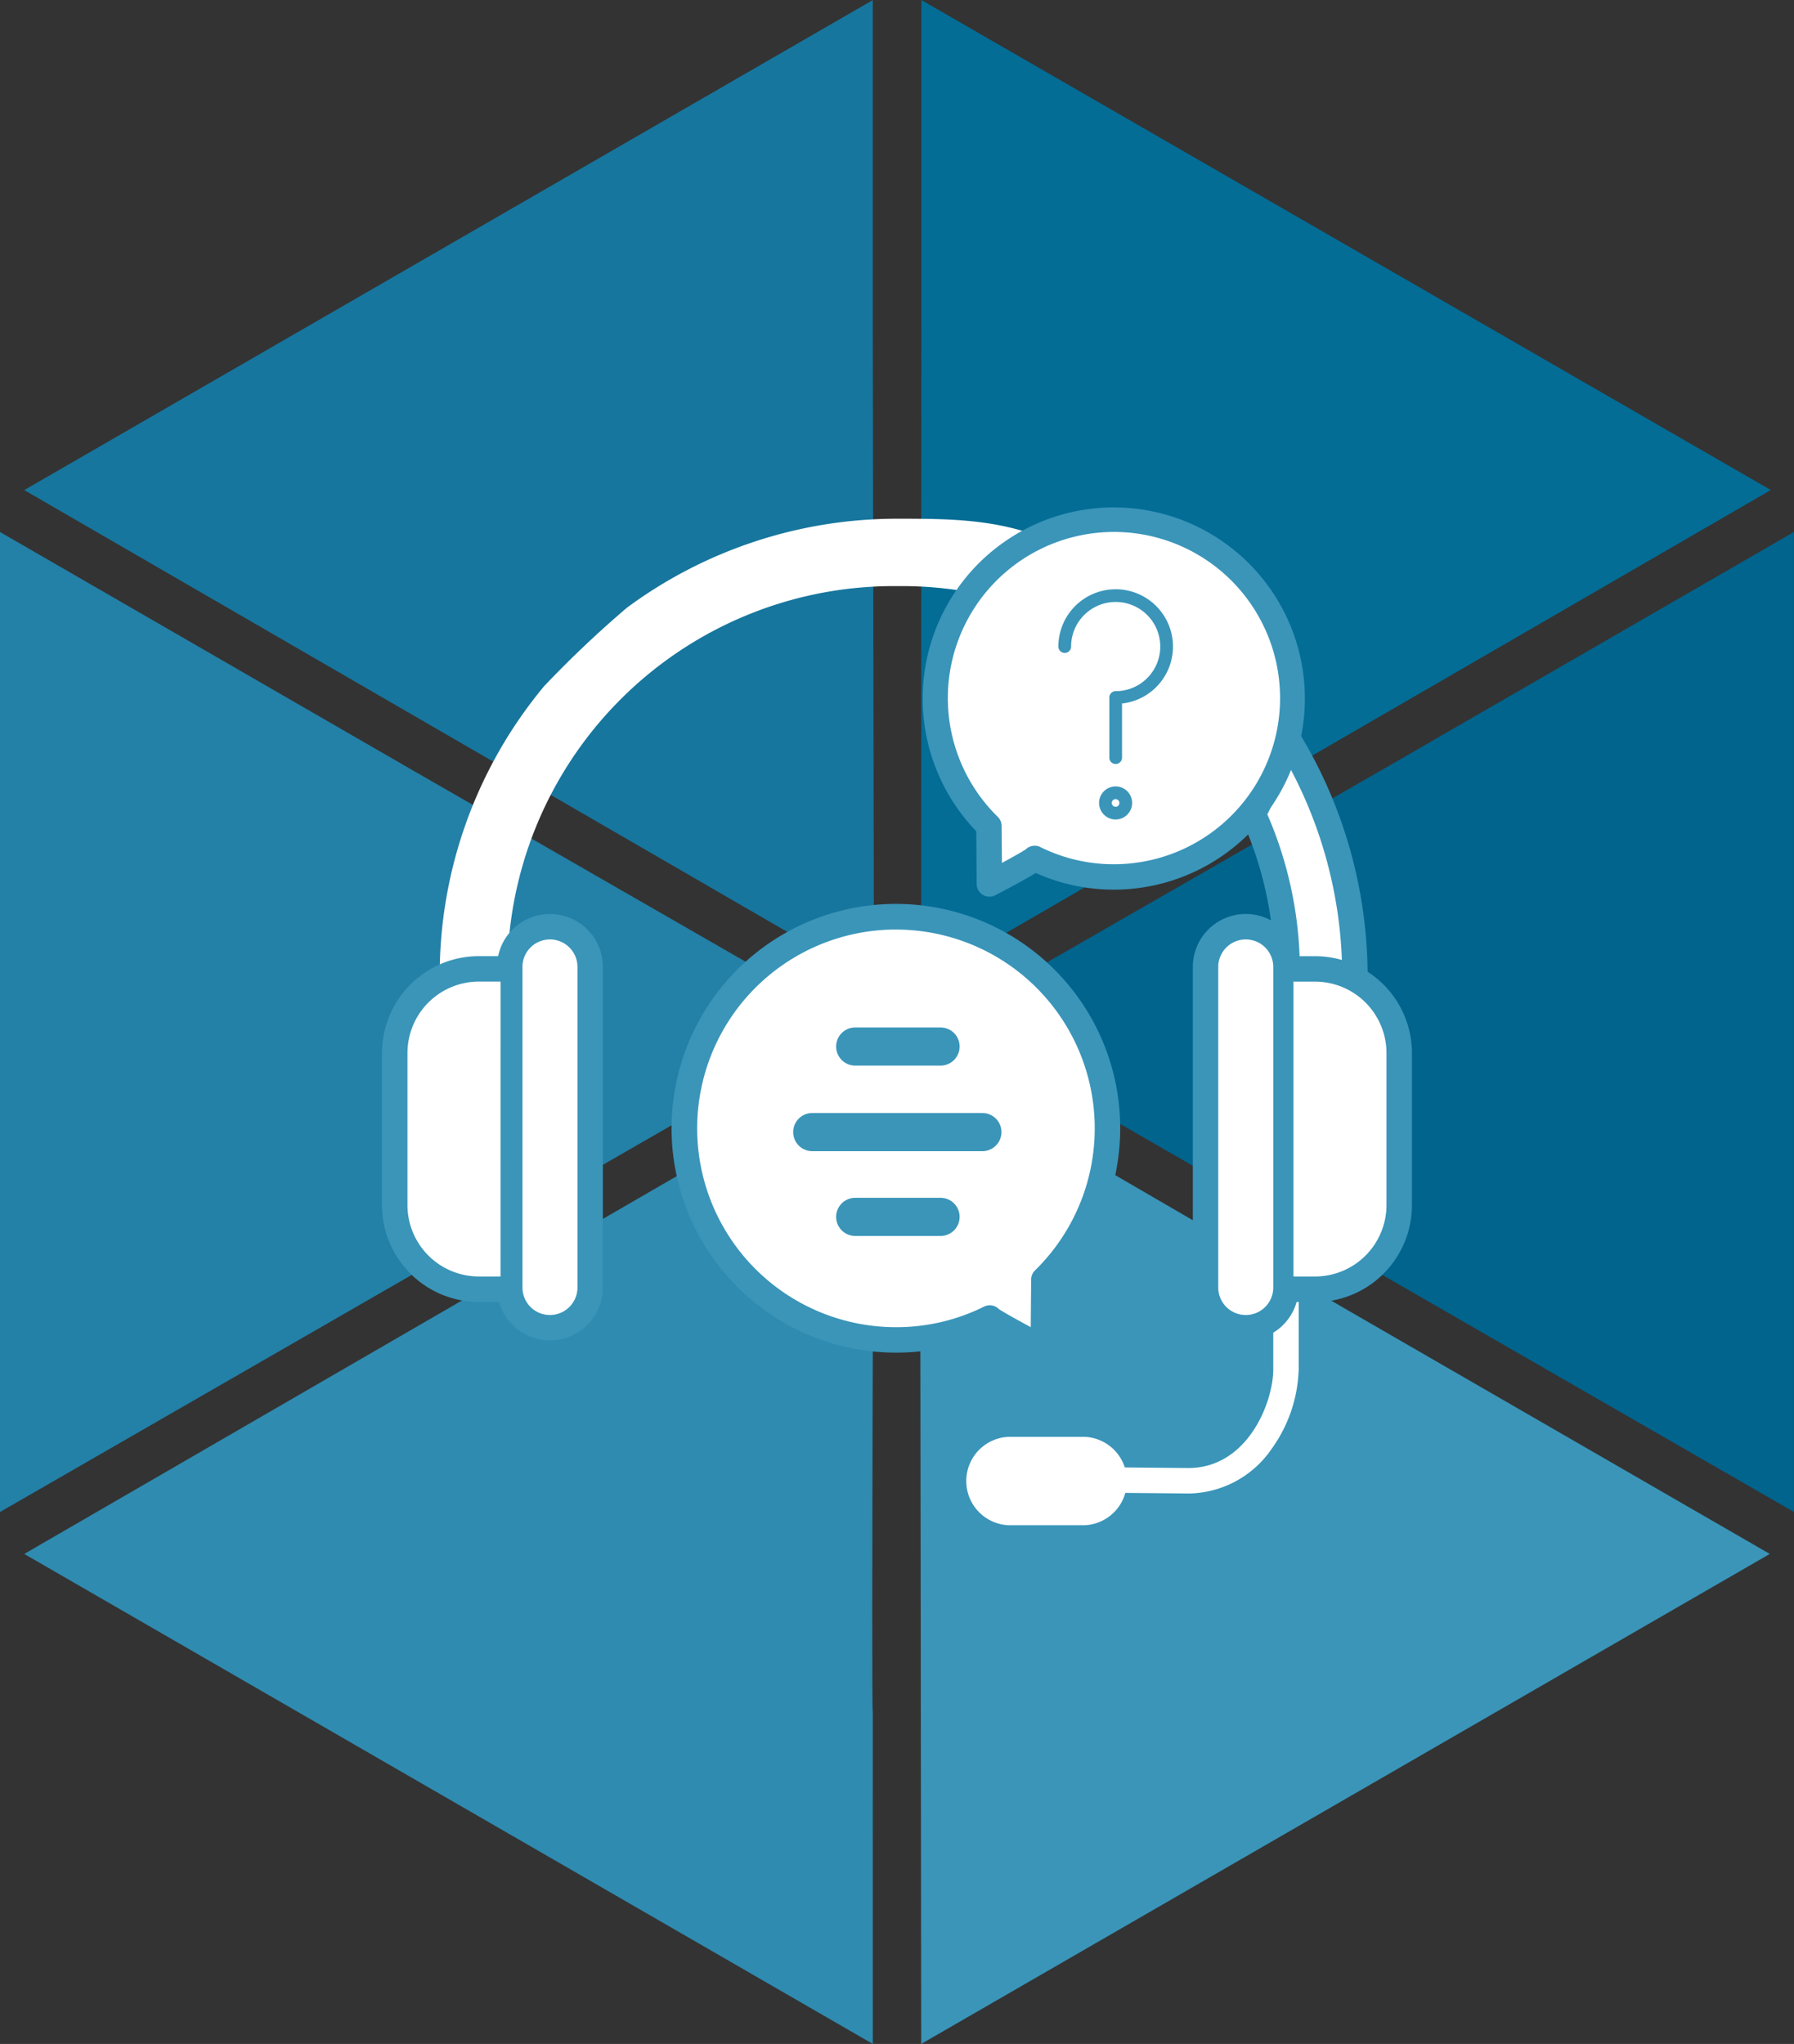 <svg id="Groupe_415" data-name="Groupe 415" xmlns="http://www.w3.org/2000/svg" xmlns:xlink="http://www.w3.org/1999/xlink" width="150.005" height="170.88" viewBox="0 0 150.005 170.88">
  <rect x="0" y="0" width="150.005" height="170.88" fill="#333333" stroke="none"/>
  <defs>
    <clipPath id="clip-path">
      <rect id="Rectangle_300" data-name="Rectangle 300" width="150.005" height="170.88" fill="none"/>
    </clipPath>
  </defs>
  <path id="Tracé_21" data-name="Tracé 21" d="M5.4,40.983,76.453,82.117l-.1-54.292V.018Z" transform="translate(-3.374 -0.011)" fill="#16769e"/>
  <path id="Tracé_22" data-name="Tracé 22" d="M205.438,0V27.808l-.015,54.3,71.043-41.141Z" transform="translate(-128.401 0)" fill="#036d96"/>
  <path id="Tracé_23" data-name="Tracé 23" d="M0,200.555,71.131,159.6,34.344,138.452,0,118.623Z" transform="translate(0 -74.146)" fill="#2380a7"/>
  <path id="Tracé_24" data-name="Tracé 24" d="M247.132,138.451l-36.8,21.138,71.14,40.965V118.623Z" transform="translate(-131.471 -74.146)" fill="#00648d"/>
  <path id="Tracé_25" data-name="Tracé 25" d="M205.264,318.857l70.955-40.966-35.455-20.47-35.6-20.678Z" transform="translate(-128.238 -147.977)" fill="#3a95b9"/>
  <g id="Groupe_414" data-name="Groupe 414">
    <g id="Groupe_413" data-name="Groupe 413" clip-path="url(#clip-path)">
      <path id="Tracé_26" data-name="Tracé 26" d="M76.353,291.082c-.139.176.089-54.285.089-54.285L5.4,277.925l70.955,40.966Z" transform="translate(-3.374 -148.01)" fill="#2f8bb0"/>
      <path id="Tracé_27" data-name="Tracé 27" d="M251.384,302.523l-7.083-.067a1.063,1.063,0,0,1,.01-2.126h.01l7.073.067c4.962,0,7.113-5.476,7.113-8.271V285.3a1.063,1.063,0,0,1,2.126,0v6.828a11.968,11.968,0,0,1-2.245,6.64,8.547,8.547,0,0,1-7,3.757" transform="translate(-152.043 -177.662)" fill="#fff"/>
      <path id="Tracé_28" data-name="Tracé 28" d="M282.471,165.157a37.942,37.942,0,0,1,5.5,19.7l-5.663-.4a31.92,31.92,0,0,0-2.83-13.167Z" transform="translate(-174.686 -103.232)" fill="#fff"/>
      <path id="Tracé_29" data-name="Tracé 29" d="M286.2,184.146c-.026,0-.051,0-.076,0l-5.663-.4a1.063,1.063,0,0,1-.987-1.06,30.726,30.726,0,0,0-2.736-12.729,1.065,1.065,0,0,1,.014-.9l3-6.127a1.062,1.062,0,0,1,1.864-.083,39.109,39.109,0,0,1,5.652,20.248,1.064,1.064,0,0,1-1.063,1.063m-4.615-2.459,3.535.253a36.993,36.993,0,0,0-4.346-16.282l-1.895,3.875a32.79,32.79,0,0,1,2.706,12.154" transform="translate(-172.915 -101.46)" fill="#3a95b9"/>
      <path id="Tracé_30" data-name="Tracé 30" d="M147,116.741c-3.5-1.06-6.864-1.083-10.693-1.083h0a38,38,0,0,0-22.6,7.439,89.884,89.884,0,0,0-6.933,6.569,37.761,37.761,0,0,0-8.724,24.25l5.664,25.2V153.51a32.313,32.313,0,0,1,32.218-32.218h.756a32.083,32.083,0,0,1,5.713.511l4.689-5.061" transform="translate(-61.284 -72.292)" fill="#fff"/>
      <path id="Tracé_31" data-name="Tracé 31" d="M188.01,222.111a17.685,17.685,0,1,0-9.845,15.853c.178.271,4.476,2.53,4.476,2.53l.047-5.742a17.63,17.63,0,0,0,5.322-12.641" transform="translate(-95.407 -127.776)" fill="#fff"/>
      <path id="Tracé_32" data-name="Tracé 32" d="M180.869,239.786a1.059,1.059,0,0,1-.494-.123c-2.273-1.194-3.45-1.855-4.08-2.248a18.551,18.551,0,0,1-7.743,1.673,18.757,18.757,0,1,1,13.424-5.664l-.044,5.308a1.064,1.064,0,0,1-1.063,1.054m-12.317-36.07a16.623,16.623,0,0,0,0,33.246,16.459,16.459,0,0,0,7.369-1.722,1.063,1.063,0,0,1,1.225.2c.284.2,1.415.838,2.675,1.518l.033-3.988a1.065,1.065,0,0,1,.32-.751,16.62,16.62,0,0,0-11.621-28.5m8.729,31.893h0" transform="translate(-93.635 -126.004)" fill="#3a95b9"/>
      <line id="Ligne_8" data-name="Ligne 8" x2="14.225" transform="translate(67.918 94.648)" fill="#fff"/>
      <path id="Tracé_33" data-name="Tracé 33" d="M192.706,251.366H178.481a1.594,1.594,0,1,1,0-3.189h14.225a1.594,1.594,0,1,1,0,3.189" transform="translate(-110.564 -155.124)" fill="#3a95b9"/>
      <line id="Ligne_9" data-name="Ligne 9" x2="7.136" transform="translate(71.512 87.493)" fill="#fff"/>
      <path id="Tracé_34" data-name="Tracé 34" d="M195.2,232.284h-7.135a1.594,1.594,0,1,1,0-3.189H195.2a1.594,1.594,0,1,1,0,3.189" transform="translate(-116.556 -143.196)" fill="#3a95b9"/>
      <line id="Ligne_10" data-name="Ligne 10" x2="7.136" transform="translate(71.512 101.735)" fill="#fff"/>
      <path id="Tracé_35" data-name="Tracé 35" d="M195.2,270.268h-7.135a1.594,1.594,0,1,1,0-3.189H195.2a1.594,1.594,0,1,1,0,3.189" transform="translate(-116.556 -166.938)" fill="#3a95b9"/>
      <path id="Tracé_36" data-name="Tracé 36" d="M208.54,130.761a14.945,14.945,0,1,1,8.32,13.4c-.15.229-3.783,2.138-3.783,2.138l-.04-4.853a14.9,14.9,0,0,1-4.5-10.683" transform="translate(-130.348 -72.39)" fill="#fff"/>
      <path id="Tracé_37" data-name="Tracé 37" d="M211.305,145.586a1.064,1.064,0,0,1-1.063-1.054l-.036-4.419a15.978,15.978,0,1,1,4.977,3.492c-.561.344-1.558.9-3.384,1.859a1.068,1.068,0,0,1-.495.122m3.783-4.264a1.058,1.058,0,0,1,.471.111,13.744,13.744,0,0,0,6.154,1.438,13.89,13.89,0,1,0-9.705-3.96,1.065,1.065,0,0,1,.32.751l.025,3.1c.943-.512,1.759-.971,1.992-1.135a1.064,1.064,0,0,1,.742-.3m-.89.481h0m0,0h0" transform="translate(-128.576 -70.618)" fill="#3a95b9"/>
      <path id="Tracé_38" data-name="Tracé 38" d="M117.033,240.156h0a3.373,3.373,0,0,1-3.363-3.363V210a3.363,3.363,0,1,1,6.726,0v26.8a3.373,3.373,0,0,1-3.363,3.363" transform="translate(-71.05 -129.156)" fill="#fff"/>
      <path id="Tracé_39" data-name="Tracé 39" d="M115.262,239.447a4.431,4.431,0,0,1-4.426-4.426v-26.8a4.426,4.426,0,0,1,8.852,0v26.8a4.431,4.431,0,0,1-4.426,4.426m0-33.523a2.3,2.3,0,0,0-2.3,2.3v26.8a2.3,2.3,0,0,0,4.6,0v-26.8a2.3,2.3,0,0,0-2.3-2.3" transform="translate(-69.278 -127.384)" fill="#3a95b9"/>
      <path id="Tracé_40" data-name="Tracé 40" d="M275.567,230.711v6.082a3.363,3.363,0,0,1-6.726,0V210a3.363,3.363,0,1,1,6.726,0v20.715Z" transform="translate(-168.04 -129.156)" fill="#fff"/>
      <path id="Tracé_41" data-name="Tracé 41" d="M270.432,239.447a4.431,4.431,0,0,1-4.426-4.426v-26.8a4.426,4.426,0,0,1,8.852,0v26.8a4.431,4.431,0,0,1-4.426,4.426m0-33.523a2.3,2.3,0,0,0-2.3,2.3v26.8a2.3,2.3,0,0,0,4.6,0v-26.8a2.3,2.3,0,0,0-2.3-2.3" transform="translate(-166.268 -127.384)" fill="#3a95b9"/>
      <path id="Tracé_42" data-name="Tracé 42" d="M225.1,327.765h-6.4a3.7,3.7,0,0,1,0-7.391h6.4a3.7,3.7,0,0,1,0,7.391" transform="translate(-134.388 -200.25)" fill="#fff"/>
      <path id="Tracé_43" data-name="Tracé 43" d="M237.44,137.067a4.26,4.26,0,1,1,4.259,4.259v5.027" transform="translate(-148.412 -83.012)" fill="#fff"/>
      <path id="Tracé_44" data-name="Tracé 44" d="M240.814,146a.531.531,0,0,1-.531-.531V140.44a.531.531,0,0,1,.531-.531,3.728,3.728,0,1,0-3.728-3.728.531.531,0,0,1-1.063,0,4.791,4.791,0,1,1,5.322,4.762v4.524a.531.531,0,0,1-.531.531" transform="translate(-147.527 -82.126)" fill="#3a95b9"/>
      <path id="Tracé_45" data-name="Tracé 45" d="M248.218,177.619a.851.851,0,1,1-.851-.851.851.851,0,0,1,.851.851" transform="translate(-154.085 -110.489)" fill="#fff"/>
      <path id="Tracé_46" data-name="Tracé 46" d="M246.481,178.114a1.382,1.382,0,1,1,1.382-1.382,1.384,1.384,0,0,1-1.382,1.382m0-1.7a.32.32,0,1,0,.319.32.32.32,0,0,0-.319-.32" transform="translate(-153.2 -109.603)" fill="#3a95b9"/>
      <path id="Tracé_47" data-name="Tracé 47" d="M96.882,242.816H95.076a7.053,7.053,0,0,1-7.033-7.033V223.068a7.054,7.054,0,0,1,7.033-7.033h1.807" transform="translate(-55.031 -135.033)" fill="#fff"/>
      <path id="Tracé_48" data-name="Tracé 48" d="M95.111,242.108H93.3a8.1,8.1,0,0,1-8.1-8.1V221.3a8.1,8.1,0,0,1,8.1-8.1h1.806a1.063,1.063,0,1,1,0,2.126H93.3a5.976,5.976,0,0,0-5.97,5.97v12.715a5.976,5.976,0,0,0,5.97,5.97h1.806a1.063,1.063,0,1,1,0,2.126" transform="translate(-53.26 -133.262)" fill="#3a95b9"/>
      <path id="Tracé_49" data-name="Tracé 49" d="M288.45,242.816h1.807a7.053,7.053,0,0,0,7.033-7.033V223.068a7.054,7.054,0,0,0-7.033-7.033H288.45" transform="translate(-180.296 -135.033)" fill="#fff"/>
      <path id="Tracé_50" data-name="Tracé 50" d="M288.484,242.108h-1.807a1.063,1.063,0,0,1,0-2.126h1.807a5.977,5.977,0,0,0,5.97-5.97V221.3a5.977,5.977,0,0,0-5.97-5.97h-1.807a1.063,1.063,0,0,1,0-2.126h1.807a8.105,8.105,0,0,1,8.1,8.1v12.715a8.105,8.105,0,0,1-8.1,8.1" transform="translate(-178.524 -133.262)" fill="#3a95b9"/>
    </g>
  </g>
</svg>
